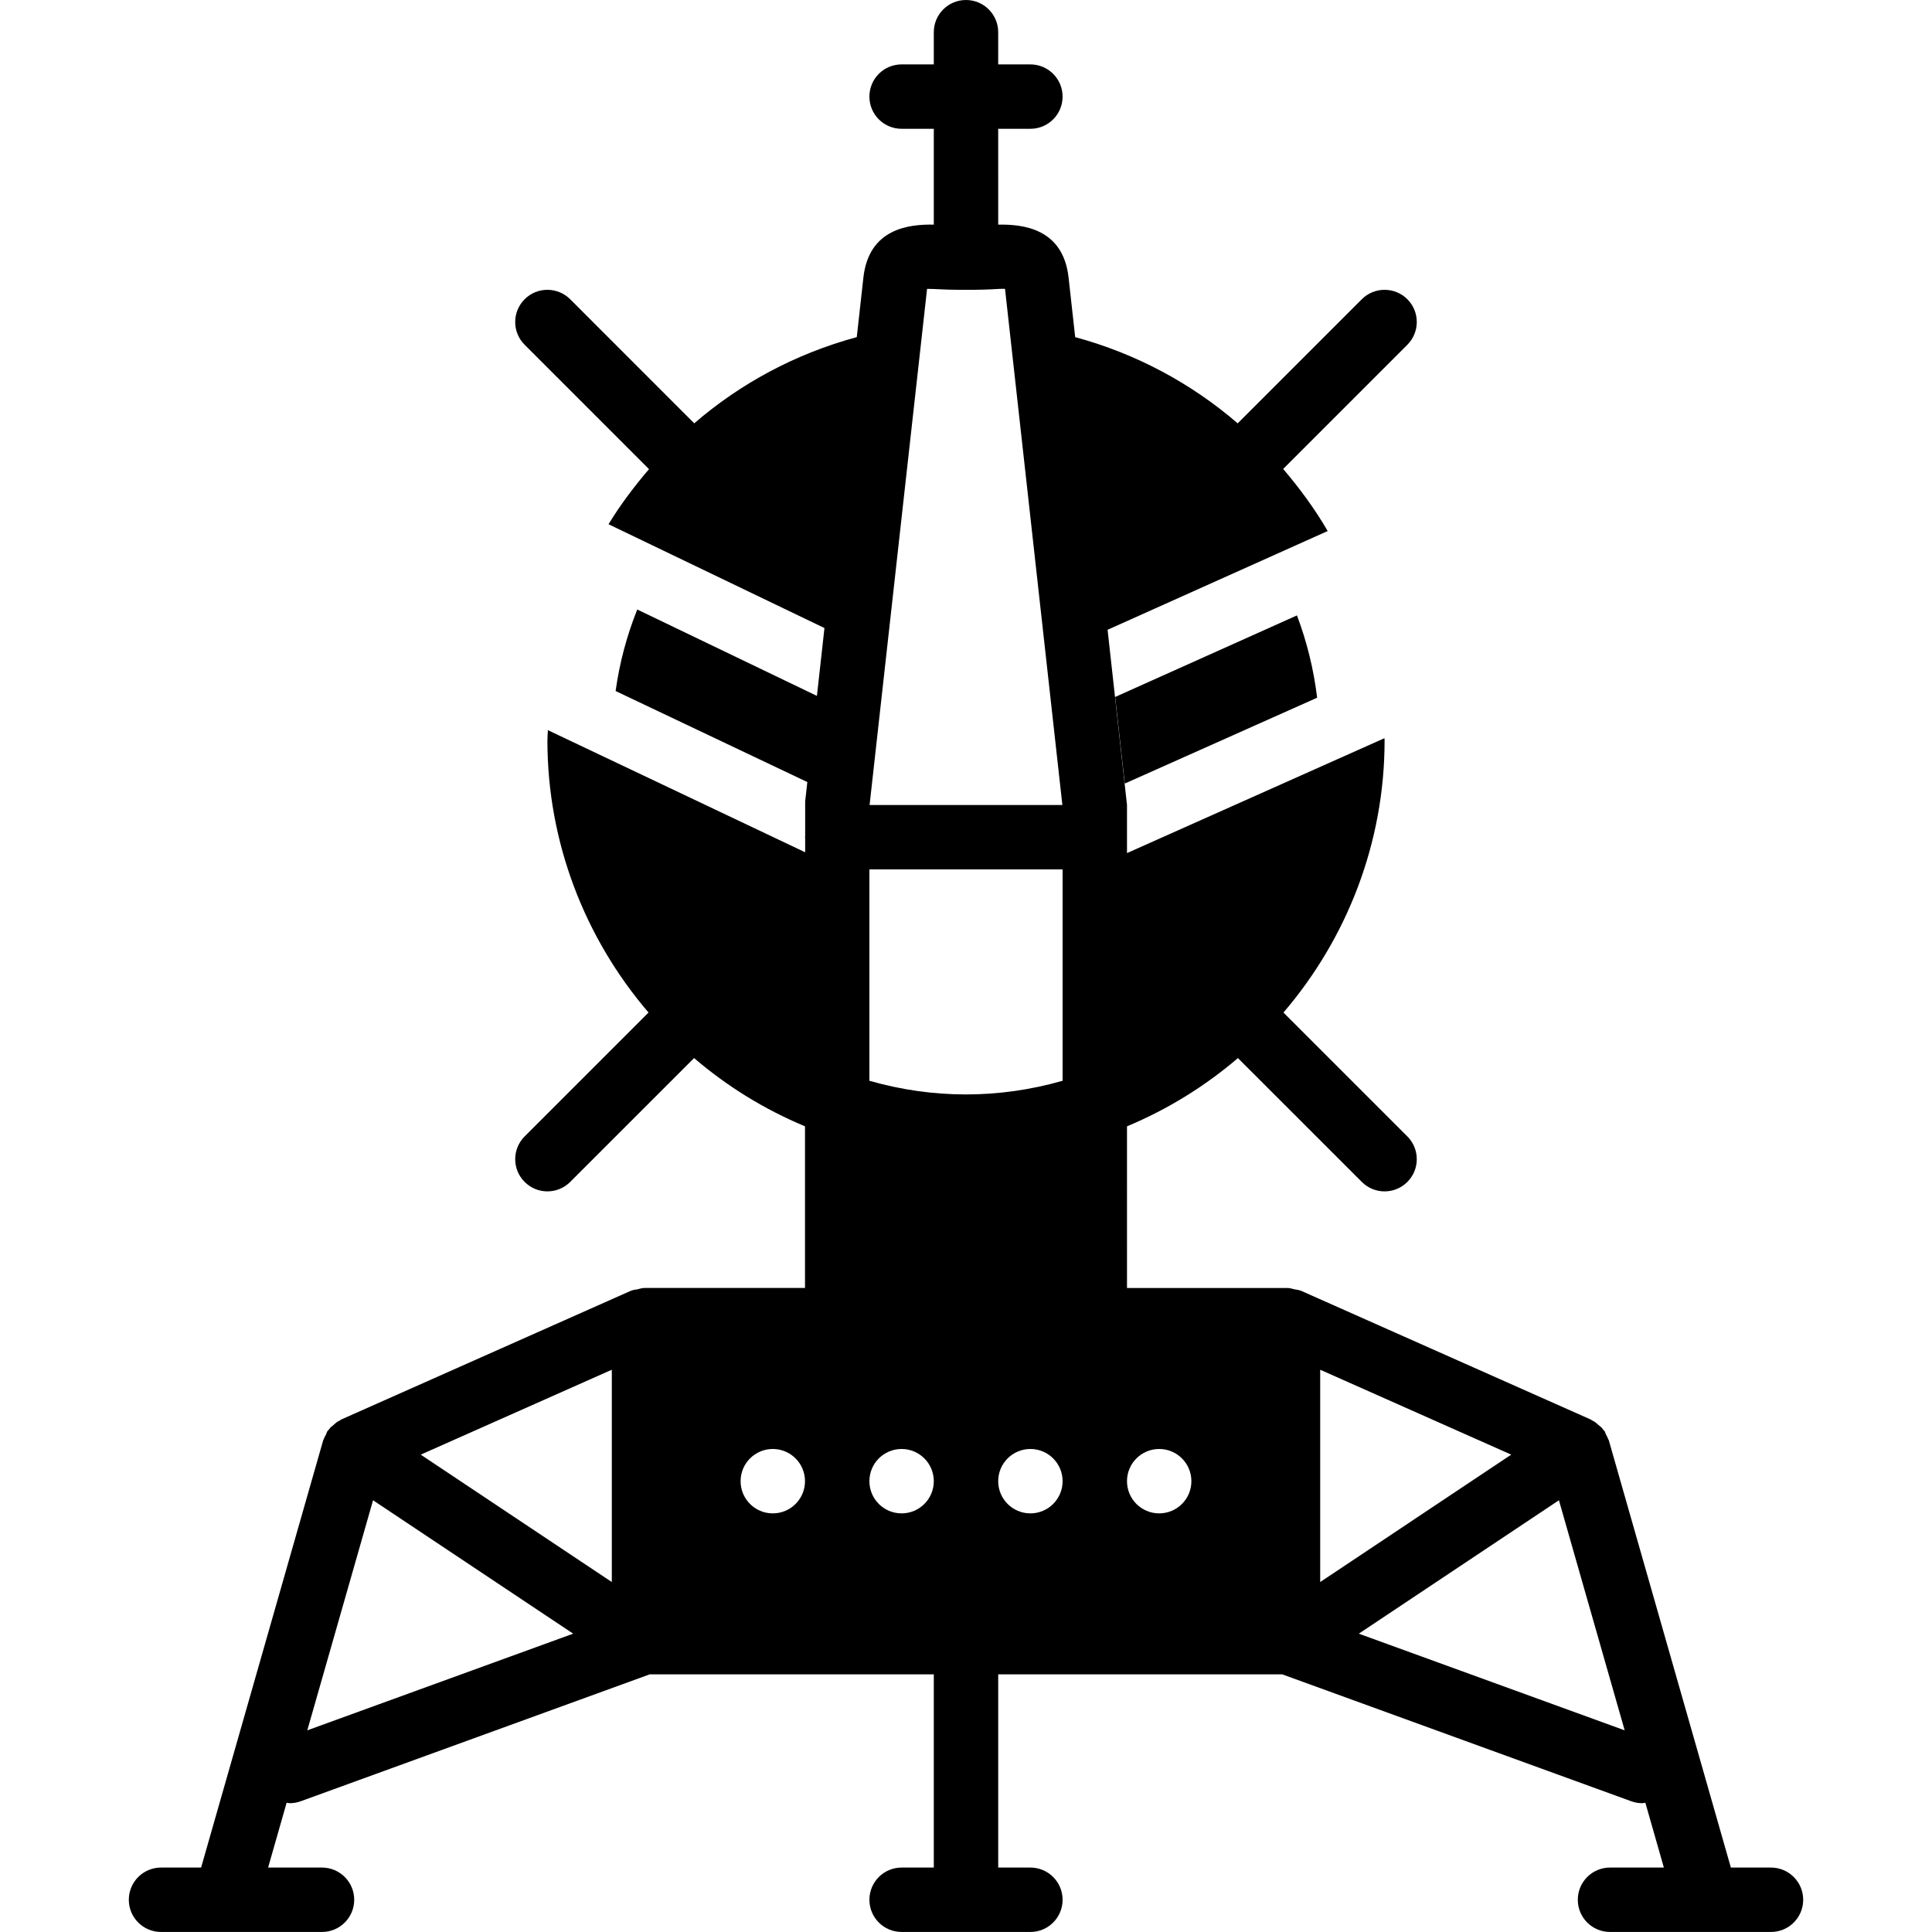 <?xml version="1.0" encoding="iso-8859-1"?>
<!-- Uploaded to: SVG Repo, www.svgrepo.com, Generator: SVG Repo Mixer Tools -->
<svg fill="#000000" height="800px" width="800px" version="1.1" id="Layer_1" xmlns="http://www.w3.org/2000/svg" xmlns:xlink="http://www.w3.org/1999/xlink" 
	 viewBox="0 0 512.009 512.009" xml:space="preserve">
<g>
	<g>
		<g>
			<path d="M469.338,494.933h-10.633l-32.358-113.271c-0.043-0.137-0.137-0.222-0.179-0.341c-0.145-0.435-0.375-0.811-0.589-1.212
				c-0.145-0.273-0.171-0.58-0.341-0.836c-0.077-0.111-0.196-0.171-0.282-0.273c-0.137-0.196-0.265-0.375-0.418-0.555
				c-0.282-0.324-0.648-0.563-0.981-0.853c-0.35-0.299-0.666-0.623-1.058-0.853c-0.196-0.12-0.384-0.205-0.589-0.307
				c-0.12-0.06-0.188-0.171-0.307-0.222l-76.8-34.133c-0.026-0.009-0.043-0.009-0.068-0.017c-0.521-0.222-1.118-0.256-1.69-0.375
				c-0.546-0.111-1.084-0.324-1.63-0.333c-0.034,0-0.051-0.017-0.077-0.017h-42.667V307.2v-8.704
				c10.846-4.531,20.727-10.667,29.397-18.091l32.836,32.828c1.664,1.673,3.849,2.5,6.033,2.5c2.176,0,4.36-0.828,6.033-2.5
				c3.328-3.328,3.328-8.73,0-12.066l-32.836-32.828c16.862-19.669,26.803-45.047,26.803-72.073c0-0.213-0.034-0.418-0.034-0.631
				l-68.232,30.447v-12.749l-5.146-46.43l58.334-26.172c-3.405-5.854-7.415-11.315-11.802-16.452l32.913-32.913
				c3.328-3.328,3.328-8.73,0-12.066c-3.337-3.328-8.738-3.328-12.066,0l-32.896,32.896c-12.245-10.564-26.863-18.458-43.068-22.852
				l-1.749-15.761c-1.451-13.107-12.169-14.165-18.654-14.054V34.133h8.533c4.71,0,8.533-3.814,8.533-8.533
				c0-4.71-3.823-8.533-8.533-8.533h-8.533V8.533c0-4.71-3.823-8.533-8.533-8.533c-4.719,0-8.533,3.823-8.533,8.533v8.533h-8.533
				c-4.719,0-8.533,3.823-8.533,8.533c0,4.719,3.814,8.533,8.533,8.533h8.533v25.395c-6.485-0.111-17.212,0.956-18.662,14.054
				l-1.749,15.761c-16.205,4.386-30.839,12.271-43.076,22.844L151.104,79.3c-3.337-3.328-8.738-3.328-12.066,0
				c-3.337,3.337-3.337,8.738,0,12.066l32.956,32.964c-3.925,4.599-7.578,9.421-10.726,14.601l57.225,27.511l-1.997,17.98
				l-47.616-22.895c-2.782,6.946-4.702,14.174-5.734,21.606l50.807,24.124l-0.572,5.137v9.25c0,0.077-0.043,0.145-0.043,0.222
				c0,0.085,0.043,0.145,0.043,0.23v3.772l-68.19-32.367c-0.026,0.93-0.119,1.835-0.119,2.765c0,27.025,9.933,52.403,26.795,72.073
				l-32.828,32.828c-3.337,3.337-3.337,8.738,0,12.066c1.664,1.673,3.849,2.5,6.033,2.5c2.176,0,4.361-0.828,6.033-2.5
				l32.836-32.828c8.661,7.424,18.543,13.56,29.397,18.091v42.837h-42.667c-0.026,0-0.051,0.017-0.077,0.017
				c-0.538,0.009-1.067,0.213-1.604,0.324c-0.58,0.12-1.195,0.154-1.724,0.384c-0.017,0.009-0.043,0.009-0.068,0.017l-76.8,34.133
				c-0.119,0.051-0.188,0.162-0.307,0.222c-0.196,0.094-0.384,0.188-0.58,0.299c-0.393,0.239-0.717,0.572-1.075,0.87
				c-0.333,0.282-0.691,0.521-0.973,0.845c-0.154,0.179-0.282,0.358-0.418,0.546c-0.077,0.111-0.205,0.162-0.273,0.282
				c-0.179,0.256-0.205,0.563-0.35,0.836c-0.205,0.401-0.444,0.777-0.589,1.212c-0.043,0.12-0.137,0.213-0.171,0.341L53.295,494.933
				H42.671c-4.719,0-8.533,3.823-8.533,8.533c0,4.719,3.814,8.533,8.533,8.533h17.041c0.009,0,0.017,0.008,0.034,0.008
				c0.009,0,0.017-0.008,0.026-0.008h25.566c4.71,0,8.533-3.814,8.533-8.533c0-4.71-3.823-8.533-8.533-8.533H71.053l4.907-17.186
				c0.29,0.026,0.555,0.128,0.845,0.128c0.964,0,1.946-0.171,2.91-0.521l92.459-33.621h75.298v51.2h-8.533
				c-4.719,0-8.533,3.823-8.533,8.533c0,4.719,3.814,8.533,8.533,8.533h34.133c4.71,0,8.533-3.814,8.533-8.533
				c0-4.71-3.823-8.533-8.533-8.533h-8.533v-51.2h75.29l92.459,33.621c0.964,0.35,1.946,0.521,2.918,0.521
				c0.282,0,0.555-0.102,0.836-0.128l4.907,17.186h-14.276c-4.719,0-8.533,3.823-8.533,8.533c0,4.719,3.814,8.533,8.533,8.533
				h25.566c0.008,0,0.017,0.008,0.026,0.008c0.009,0,0.017-0.008,0.026-0.008h17.05c4.71,0,8.533-3.814,8.533-8.533
				C477.871,498.756,474.048,494.933,469.338,494.933z M81.438,458.564l17.425-60.971l53.035,35.354L81.438,458.564z
				 M162.138,419.26l-50.637-33.758L162.138,363V419.26z M204.804,401.067c-4.719,0-8.533-3.814-8.533-8.533
				c0-4.71,3.814-8.533,8.533-8.533c4.71,0,8.533,3.823,8.533,8.533C213.338,397.252,209.515,401.067,204.804,401.067z
				 M245.687,76.553h0.06c1.024,0,2.278,0.06,3.302,0.111c1.527,0.068,3.123,0.137,4.77,0.137h4.361c1.647,0,3.243-0.068,4.77-0.137
				c1.058-0.051,2.432-0.171,3.396-0.111l0.973,8.747l9.882,88.926l4.344,39.108h-51.089L245.687,76.553z M238.938,401.067
				c-4.719,0-8.533-3.814-8.533-8.533c0-4.71,3.814-8.533,8.533-8.533c4.71,0,8.533,3.823,8.533,8.533
				C247.471,397.252,243.648,401.067,238.938,401.067z M273.071,401.067c-4.719,0-8.533-3.814-8.533-8.533
				c0-4.71,3.814-8.533,8.533-8.533c4.71,0,8.533,3.823,8.533,8.533C281.604,397.252,277.781,401.067,273.071,401.067z
				 M281.604,233.702v52.719c-16.862,4.83-34.338,4.83-51.2,0V233.95v-3.55h51.2V233.702z M307.204,401.067
				c-4.719,0-8.533-3.814-8.533-8.533c0-4.71,3.814-8.533,8.533-8.533c4.71,0,8.533,3.823,8.533,8.533
				C315.738,397.252,311.915,401.067,307.204,401.067z M349.871,363l50.628,22.502l-50.628,33.758V363z M360.102,432.947
				l53.035-35.354l17.425,60.971L360.102,432.947z"/>
			<path d="M298.084,207.654l50.978-22.75c-0.905-7.492-2.697-14.788-5.35-21.811l-48.179,21.615L298.084,207.654z"/>
		</g>
	</g>
</g>
</svg>
